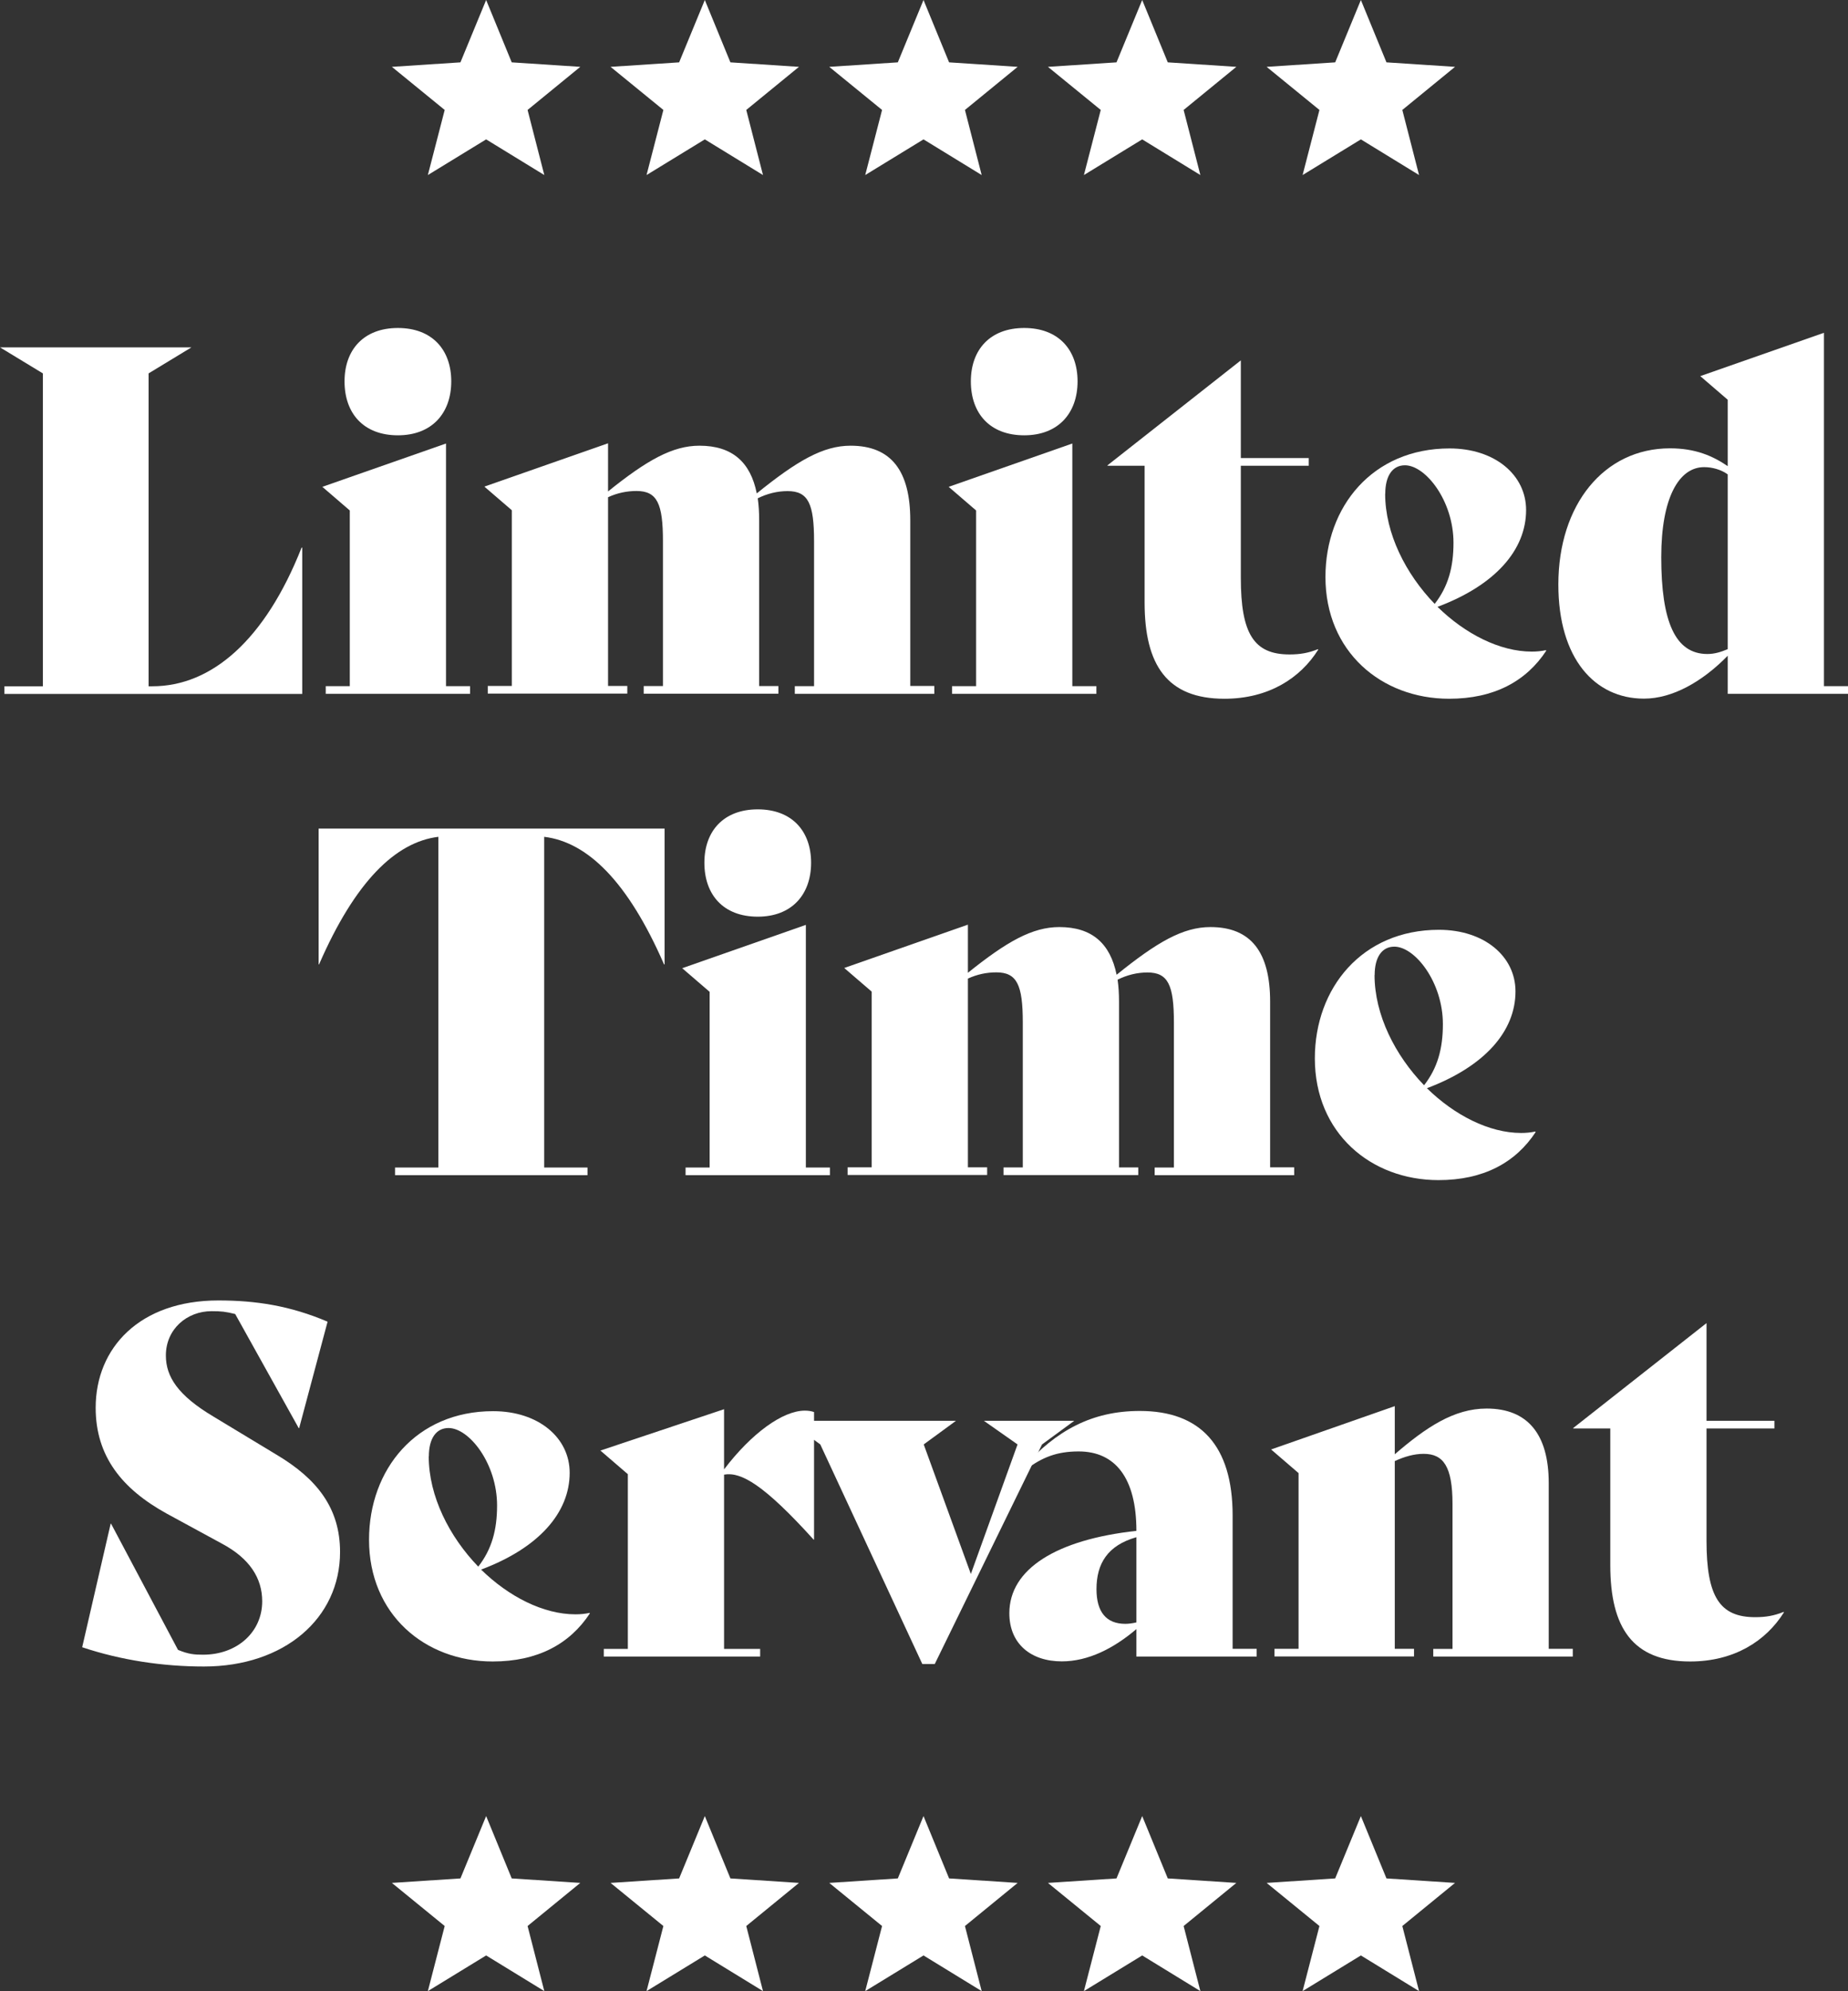 <?xml version="1.0" encoding="UTF-8"?><svg id="_レイヤー_2" xmlns="http://www.w3.org/2000/svg" viewBox="0 0 169.01 182"><rect x="0" y="0" width="169.01" height="182" fill="#333333" stroke="none"/><defs><style>.cls-1{fill:#fff;}</style></defs><g id="_レイヤー_1-2"><path class="cls-1" d="m27.64,50.05v13.38H.4v-.7h3.52v-28.6l-3.92-2.38h17.51l-3.92,2.38v28.6h.35c5.41,0,10.3-4.22,13.64-12.67h.04Z"/><path class="cls-1" d="m29.79,62.72h2.2v-16.06l-2.51-2.16,11.31-3.96v22.18h2.2v.7h-13.2v-.7Zm1.72-27.86c0-2.9,1.76-4.88,4.88-4.88s4.88,1.98,4.88,4.88-1.76,4.93-4.88,4.93-4.88-1.98-4.88-4.93Z"/><path class="cls-1" d="m85.45,62.72v.7h-12.76v-.7h1.76v-13.25c0-3.43-.53-4.58-2.42-4.58-.92,0-1.85.22-2.73.66.09.62.13,1.28.13,2.02v15.14h1.76v.7h-12.32v-.7h1.76v-13.25c0-3.43-.53-4.58-2.42-4.58-.88,0-1.76.18-2.6.57v17.25h1.76v.7h-12.76v-.7h2.2v-16.06l-2.51-2.16,11.31-3.96v4.4c3.56-2.86,5.9-4.18,8.36-4.18,2.99,0,4.67,1.5,5.24,4.36,3.7-2.99,6.07-4.36,8.58-4.36,3.74,0,5.46,2.33,5.46,6.82v15.14h2.2Z"/><path class="cls-1" d="m87.07,62.72h2.2v-16.06l-2.51-2.16,11.31-3.96v22.18h2.2v.7h-13.2v-.7Zm1.72-27.86c0-2.9,1.76-4.88,4.88-4.88s4.88,1.98,4.88,4.88-1.76,4.93-4.88,4.93-4.88-1.98-4.88-4.93Z"/><path class="cls-1" d="m120.56,59.38c-1.63,2.6-4.53,4.49-8.58,4.49-5.24,0-7.3-3.08-7.3-8.8v-12.5h-3.39v-.04l12.19-9.59v8.93h6.21v.7h-6.21v10.25c0,5.1,1.19,7,4.45,7,.97,0,1.72-.13,2.6-.48l.04.04Z"/><path class="cls-1" d="m141.42,59.47c-1.85,2.82-4.8,4.4-8.89,4.4-6.2,0-11.31-4.31-11.31-11.13,0-6.43,4.31-11.75,11.35-11.75,4.14,0,7,2.42,7,5.63,0,3.65-2.82,6.87-8.1,8.85,2.51,2.46,5.68,4.09,8.62,4.09.44,0,.88-.04,1.28-.13l.04.04Zm-14.74-14.35c0,3.65,1.89,7.35,4.53,10.08,1.23-1.58,1.72-3.34,1.72-5.59,0-3.83-2.55-7.08-4.44-7.08-1.14,0-1.8.97-1.8,2.6Z"/><path class="cls-1" d="m169.01,62.72v.7h-11v-3.48c-2.33,2.38-5.06,3.92-7.66,3.92-4.49,0-7.83-3.65-7.83-10.43,0-7.31,4.18-12.45,10.21-12.45,2.33,0,3.92.7,5.28,1.63v-6.07l-2.51-2.16,11.31-3.96v32.3h2.2Zm-11-3.39v-15.97c-.62-.44-1.41-.66-2.16-.66-2.29,0-3.92,2.77-3.92,8.23,0,5.9,1.28,8.85,4.22,8.85.66,0,1.23-.18,1.85-.44Z"/><path class="cls-1" d="m60.77,88.15h-.04c-3.3-7.57-7-11.18-10.96-11.66v30.23h3.96v.7h-17.6v-.7h3.96v-30.23c-3.92.48-7.61,4.09-10.91,11.66h-.04v-12.41h31.64v12.41Z"/><path class="cls-1" d="m62.7,106.72h2.2v-16.06l-2.51-2.16,11.31-3.96v22.18h2.2v.7h-13.2v-.7Zm1.72-27.86c0-2.9,1.76-4.88,4.88-4.88s4.88,1.98,4.88,4.88-1.76,4.93-4.88,4.93-4.88-1.98-4.88-4.93Z"/><path class="cls-1" d="m118.36,106.72v.7h-12.76v-.7h1.76v-13.25c0-3.43-.53-4.58-2.42-4.58-.92,0-1.85.22-2.73.66.09.62.13,1.28.13,2.02v15.14h1.76v.7h-12.32v-.7h1.76v-13.25c0-3.43-.53-4.58-2.42-4.58-.88,0-1.76.18-2.6.57v17.25h1.76v.7h-12.76v-.7h2.2v-16.06l-2.51-2.16,11.31-3.96v4.4c3.56-2.86,5.9-4.18,8.36-4.18,2.99,0,4.66,1.5,5.24,4.36,3.7-2.99,6.07-4.36,8.58-4.36,3.74,0,5.46,2.33,5.46,6.82v15.14h2.2Z"/><path class="cls-1" d="m140.45,103.47c-1.85,2.82-4.8,4.4-8.89,4.4-6.2,0-11.31-4.31-11.31-11.13,0-6.42,4.31-11.75,11.35-11.75,4.14,0,7,2.42,7,5.63,0,3.65-2.82,6.86-8.1,8.85,2.51,2.46,5.68,4.09,8.62,4.09.44,0,.88-.04,1.28-.13l.04.04Zm-14.74-14.35c0,3.65,1.89,7.35,4.53,10.08,1.23-1.58,1.72-3.34,1.72-5.59,0-3.83-2.55-7.08-4.44-7.08-1.14,0-1.8.97-1.8,2.6Z"/><path class="cls-1" d="m7.52,150.55l2.6-11.27h.04l6.12,11.53c.97.4,1.5.44,2.29.44,3.12,0,5.41-2.07,5.41-4.88,0-2.11-1.14-3.92-3.7-5.28l-5.02-2.73c-4.09-2.25-6.51-5.24-6.51-9.68,0-5.5,4.05-9.81,11.22-9.81,3.43,0,6.56.48,9.99,1.94l-2.6,9.73h-.04l-5.81-10.43c-.88-.22-1.28-.26-2.16-.26-2.24,0-4.18,1.63-4.18,4.05,0,1.94,1.1,3.65,4.36,5.59l5.76,3.48c3.7,2.2,5.81,4.88,5.81,8.89,0,6.07-5.1,10.47-12.45,10.47-3.74,0-7.57-.57-11.13-1.76Z"/><path class="cls-1" d="m53.95,147.47c-1.85,2.82-4.8,4.4-8.89,4.4-6.21,0-11.31-4.31-11.31-11.13,0-6.42,4.31-11.75,11.35-11.75,4.14,0,7,2.42,7,5.63,0,3.65-2.82,6.87-8.1,8.85,2.51,2.46,5.68,4.09,8.63,4.09.44,0,.88-.04,1.28-.13l.04.04Zm-14.74-14.35c0,3.65,1.89,7.35,4.53,10.08,1.23-1.58,1.72-3.34,1.72-5.59,0-3.83-2.55-7.08-4.44-7.08-1.14,0-1.8.97-1.8,2.6Z"/><path class="cls-1" d="m74.45,129.07v11.66h-.04c-4.58-5.06-6.65-6.21-8.19-5.94v15.93h3.3v.7h-14.3v-.7h2.2v-15.97l-2.51-2.16,11.31-3.78v5.5c2.51-3.3,5.37-5.37,7.39-5.37.31,0,.57.04.84.13Z"/><path class="cls-1" d="m98.25,129.87l-2.95,2.16-9.81,20.07h-1.14l-9.33-20.07-2.95-2.16h15.36l-2.95,2.16,4.31,11.84,4.27-11.84-3.08-2.16h8.27Z"/><path class="cls-1" d="m114.93,150.72v.7h-11v-2.51c-2.07,1.76-4.4,2.95-6.82,2.95-2.86,0-4.8-1.63-4.8-4.4,0-4.05,4.31-6.73,11.62-7.53,0-4.84-1.94-7.26-5.28-7.26-1.98,0-3.34.53-4.84,1.67l-.22-.22c2.99-3.34,6.25-5.15,10.65-5.15,5.54,0,8.49,3.17,8.49,9.55v12.19h2.2Zm-11-2.42v-7.79c-2.64.75-3.65,2.42-3.65,4.75,0,2.07.88,3.17,2.64,3.17.26,0,.62-.04,1.01-.13Z"/><path class="cls-1" d="m143.84,150.72v.7h-12.76v-.7h1.76v-13.25c0-3.43-.84-4.58-2.64-4.58-.88,0-1.76.26-2.64.66v17.16h1.76v.7h-12.76v-.7h2.2v-16.06l-2.51-2.16,11.31-3.96v4.4c2.86-2.46,5.41-4.18,8.4-4.18,3.74,0,5.68,2.33,5.68,6.82v15.14h2.2Z"/><path class="cls-1" d="m163.15,147.38c-1.63,2.6-4.53,4.49-8.58,4.49-5.24,0-7.3-3.08-7.3-8.8v-12.5h-3.39v-.04l12.19-9.59v8.93h6.21v.7h-6.21v10.25c0,5.1,1.19,7,4.45,7,.97,0,1.72-.13,2.6-.48l.04.04Z"/><polygon class="cls-1" points="44.46 12.74 39.13 16 40.67 10.05 35.84 6.11 42.11 5.7 44.46 0 46.8 5.7 53.07 6.11 48.25 10.05 49.78 16 44.46 12.74"/><polygon class="cls-1" points="64.46 12.74 59.13 16 60.67 10.05 55.84 6.11 62.11 5.7 64.46 0 66.8 5.7 73.07 6.11 68.25 10.05 69.78 16 64.46 12.74"/><polygon class="cls-1" points="84.46 12.74 79.13 16 80.67 10.05 75.84 6.11 82.11 5.7 84.46 0 86.8 5.7 93.07 6.11 88.25 10.05 89.78 16 84.46 12.74"/><polygon class="cls-1" points="104.46 12.74 99.13 16 100.67 10.05 95.84 6.11 102.11 5.7 104.46 0 106.8 5.7 113.07 6.11 108.25 10.05 109.78 16 104.46 12.74"/><polygon class="cls-1" points="124.46 12.74 119.13 16 120.67 10.05 115.84 6.11 122.11 5.7 124.46 0 126.8 5.7 133.07 6.11 128.25 10.05 129.78 16 124.46 12.74"/><polygon class="cls-1" points="44.46 178.74 39.13 182 40.67 176.05 35.84 172.11 42.11 171.7 44.46 166 46.8 171.7 53.07 172.11 48.25 176.05 49.78 182 44.46 178.74"/><polygon class="cls-1" points="64.46 178.74 59.13 182 60.67 176.05 55.84 172.11 62.11 171.7 64.46 166 66.8 171.7 73.07 172.11 68.25 176.05 69.78 182 64.46 178.74"/><polygon class="cls-1" points="84.46 178.74 79.13 182 80.67 176.05 75.84 172.11 82.11 171.7 84.46 166 86.8 171.7 93.07 172.11 88.25 176.05 89.78 182 84.46 178.74"/><polygon class="cls-1" points="104.46 178.74 99.13 182 100.67 176.05 95.84 172.11 102.11 171.7 104.46 166 106.8 171.7 113.07 172.11 108.25 176.05 109.78 182 104.46 178.74"/><polygon class="cls-1" points="124.46 178.74 119.13 182 120.67 176.05 115.84 172.11 122.11 171.7 124.46 166 126.8 171.7 133.07 172.11 128.25 176.05 129.78 182 124.46 178.74"/></g></svg>